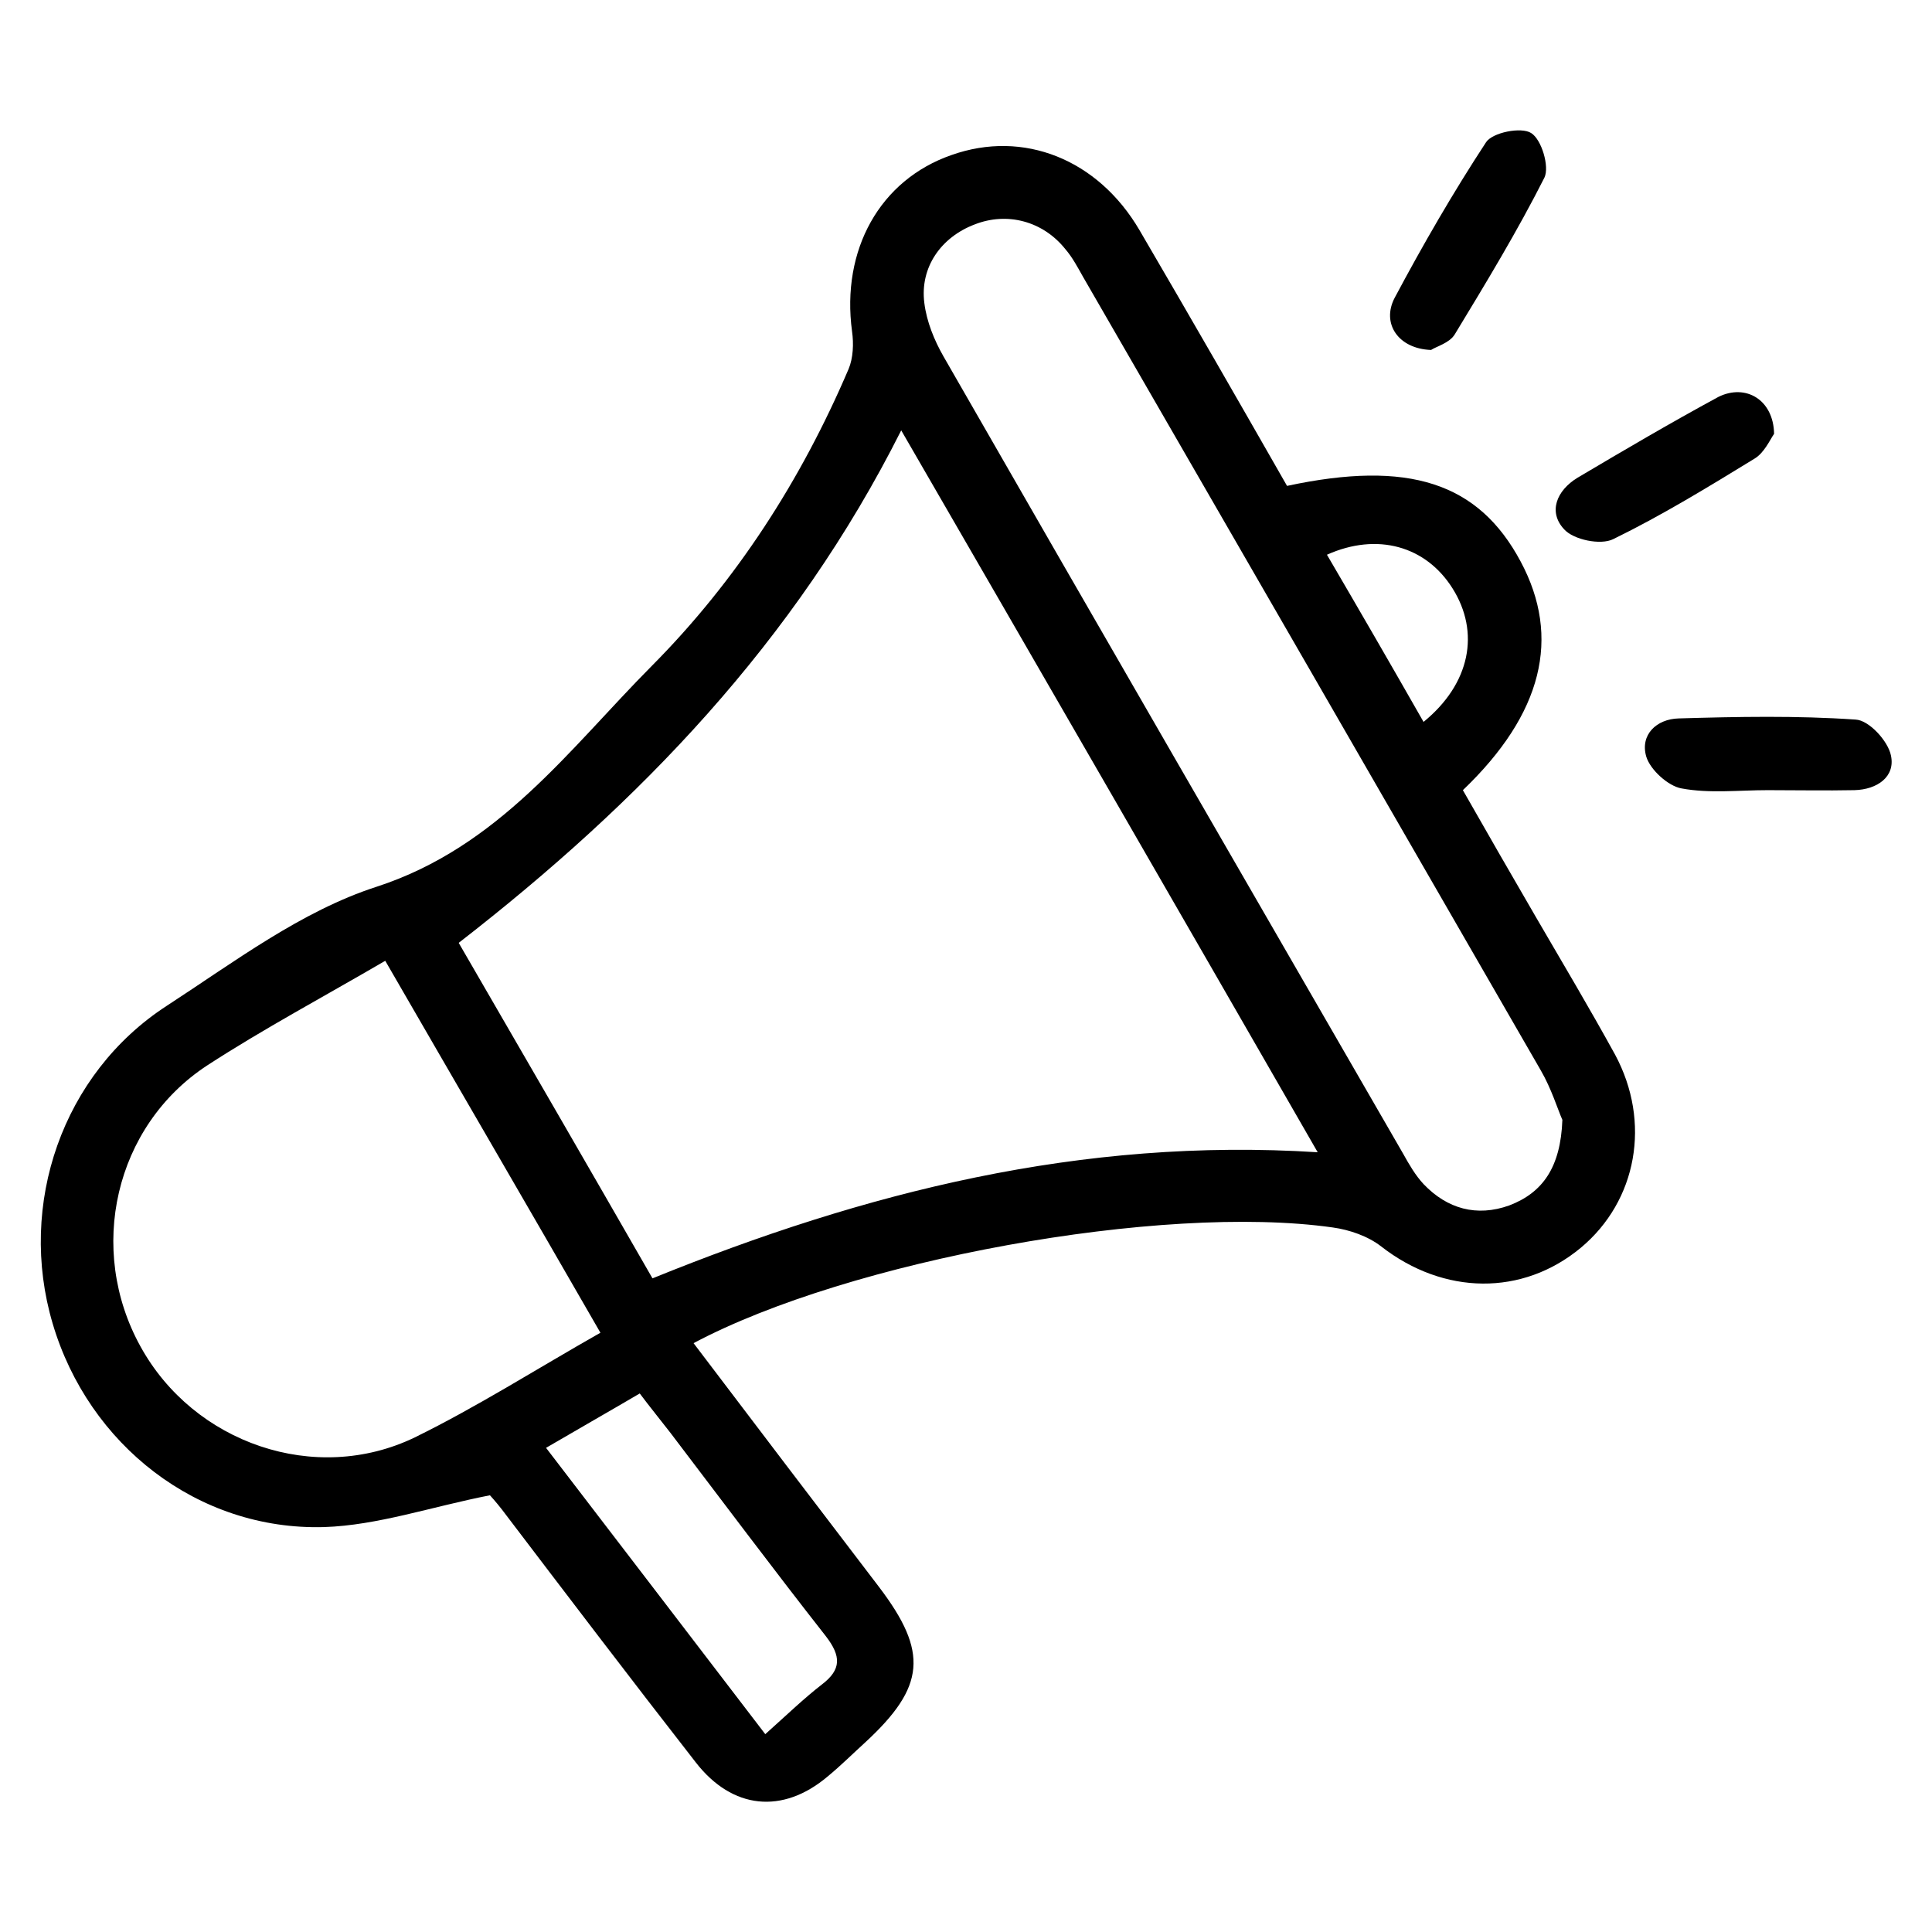 <?xml version="1.0" encoding="UTF-8"?> <svg xmlns="http://www.w3.org/2000/svg" xmlns:xlink="http://www.w3.org/1999/xlink" version="1.1" id="Capa_1" x="0px" y="0px" viewBox="0 0 334 334" style="enable-background:new 0 0 334 334;" xml:space="preserve"> <g> <path d="M119.9,232.2c10.7,14.1,21.4,28.2,32.1,42.2c8.5,11.2,8,17.2-2.4,26.8c-2.2,2-4.2,4-6.5,5.9c-7.8,6.6-16.5,5.7-22.8-2.4 C109,290.2,97.9,275.6,86.8,261c-1-1.3-2.1-2.5-2.1-2.5c-10.2,2-19.4,5.2-28.7,5.5c-21.8,0.6-40.7-14.2-46.9-35.2 c-6.1-20.6,1.7-43.2,19.7-54.9c11.7-7.6,23.3-16.4,36.3-20.6c21.2-6.9,33.3-23.8,47.6-38.2c14.6-14.7,25.8-32.1,34-51.3 c0.8-1.9,0.9-4.4,0.6-6.5c-1.9-14.1,4.8-26.2,17.2-30.5c12.4-4.4,25.3,0.7,32.5,13c8.6,14.7,17.1,29.5,25.5,44.2 c21-4.5,33.1-0.6,40.4,13.1c7,13.1,3.8,26.3-10,39.5c4.1,7.2,8.3,14.5,12.6,21.9c4.6,7.9,9.3,15.8,13.7,23.8 c6.3,11.7,3.8,25.3-5.9,33.4c-10.1,8.4-23.7,8.2-34.5-0.2c-2.3-1.8-5.5-2.9-8.4-3.3C200.8,208,146.8,217.9,119.9,232.2z M155.8,74.4c-18.4,36.6-45.3,64.4-76.5,88.6c11.3,19.5,22.3,38.5,33.5,58c36.7-14.9,74.1-24.4,115-21.8 C203.7,157.3,180.1,116.4,155.8,74.4z M270.1,193.6c-0.8-1.8-1.9-5.4-3.7-8.5c-26.4-45.8-52.8-91.6-79.2-137.3 c-0.9-1.6-1.8-3.3-3-4.7c-3.9-4.9-10.1-6.5-15.7-4.3c-5.8,2.2-9.5,7.4-8.7,13.6c0.4,3.2,1.7,6.4,3.3,9.2c26.4,46,53,92,79.5,137.9 c1,1.8,2.1,3.7,3.5,5.2c4.1,4.3,9.2,5.7,14.8,3.7C266.7,206.2,269.8,201.8,270.1,193.6z M103.8,230.4c-12.6-21.9-24.9-43-37.2-64.3 c-10.8,6.3-21.1,11.8-30.8,18.1c-16,10.5-20.8,31.8-11.5,48.6c9.2,16.7,30.2,24,47.4,15.7C82.5,243.2,92.7,236.7,103.8,230.4z M132.3,299.8c3.8-3.4,6.7-6.2,9.8-8.6c3.4-2.6,3.3-4.9,0.7-8.3c-9.1-11.6-18-23.5-26.9-35.2c-1.7-2.2-3.5-4.4-5.3-6.8 c-5.8,3.4-10.9,6.3-16.2,9.4C107.3,267.1,119.5,283.1,132.3,299.8z M246.1,124.8c8.1-6.6,9.8-15.5,5-23.1c-4.6-7.3-13-9.7-21.7-5.8 C234.9,105.3,240.4,114.8,246.1,124.8z"></path> <path d="M305.6,136.6c-5,0-10.1,0.6-14.9-0.3c-2.3-0.4-5.4-3.2-6.1-5.5c-1.1-3.8,1.8-6.5,5.6-6.6c10.2-0.3,20.4-0.5,30.6,0.2 c2.3,0.1,5.6,3.7,6.1,6.2c0.8,3.7-2.4,5.9-6.3,6C315.6,136.7,310.6,136.6,305.6,136.6z"></path> <path d="M247.4,60.5c-5.7-0.2-8.6-4.6-6.3-9c4.9-9.2,10.1-18.2,15.8-26.9c1.1-1.7,6.1-2.7,7.8-1.6c1.8,1.1,3.2,5.8,2.3,7.7 c-4.7,9.3-10.1,18.2-15.5,27.1C250.6,59.3,248.3,59.9,247.4,60.5z"></path> <path d="M306.7,75c-0.7,1-1.7,3.3-3.4,4.3c-8,4.9-16,9.8-24.4,13.9c-2.2,1.1-6.9,0.1-8.5-1.7c-2.8-3-1.3-6.7,2.3-8.9 c8.1-4.8,16.1-9.5,24.4-14C301.8,66.3,306.6,69.1,306.7,75z"></path> </g> </svg> 